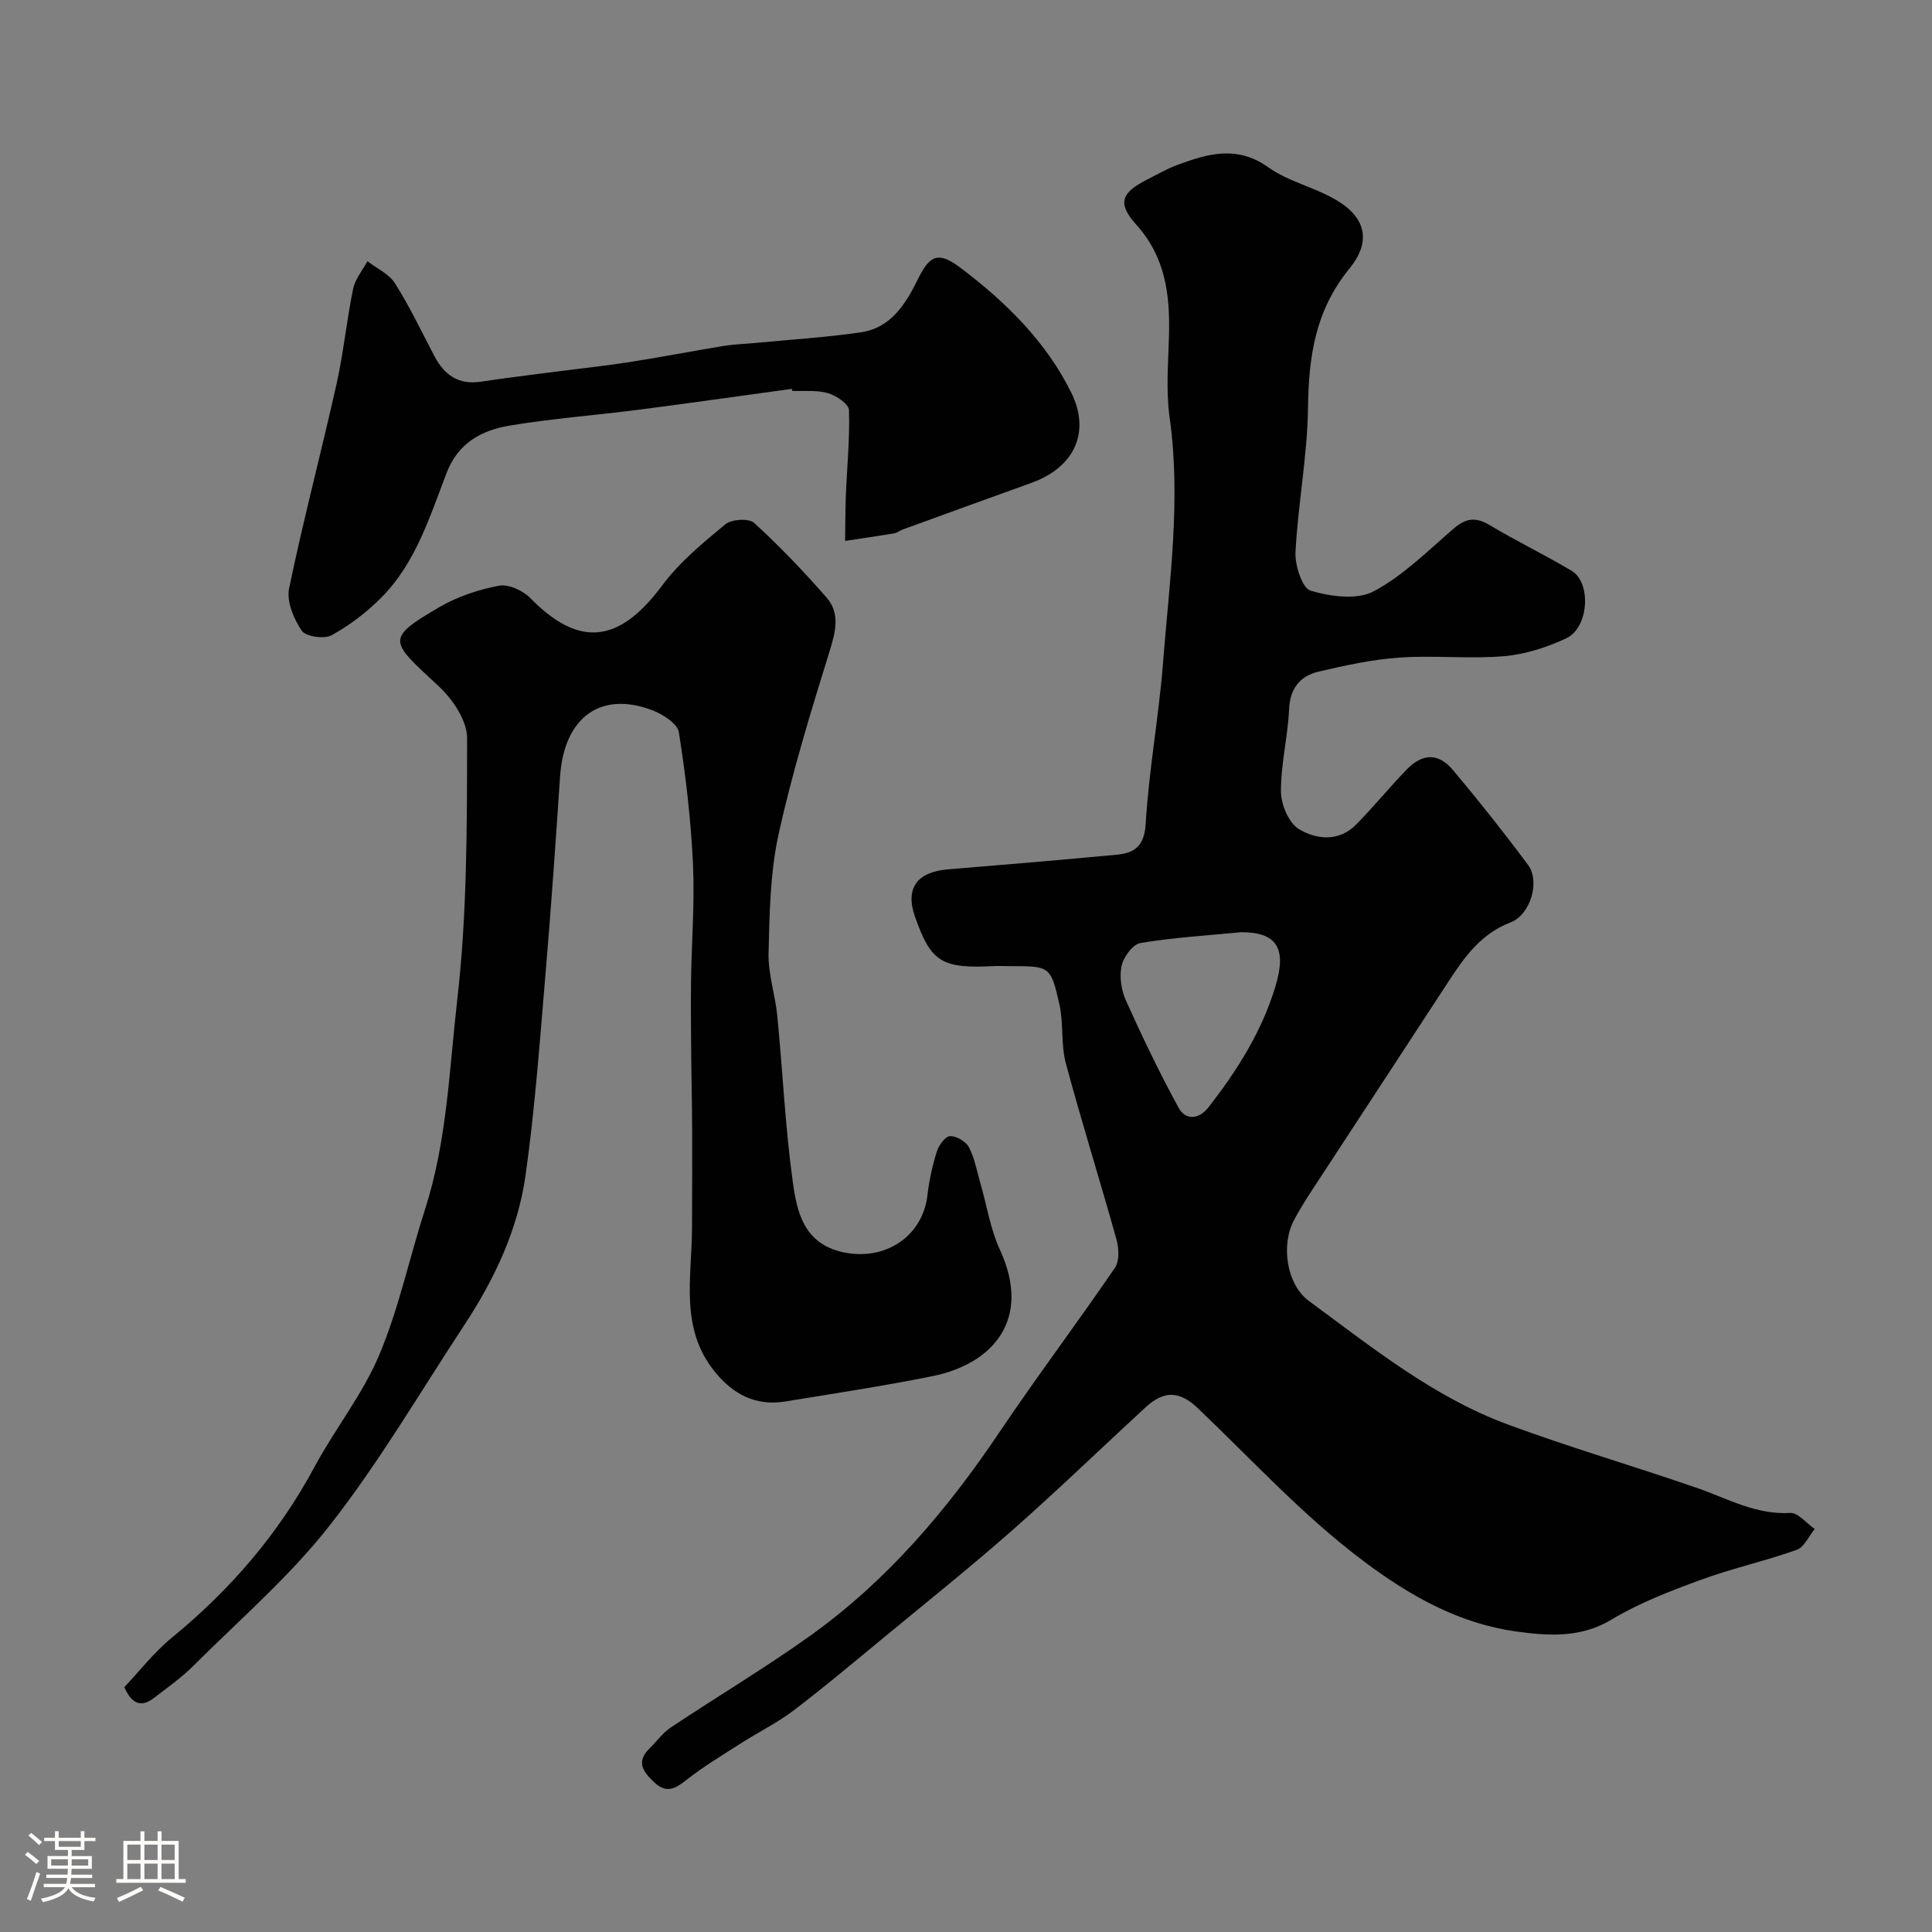 <svg enable-background="new 0 0 400 400" viewBox="0 0 400 400" xmlns="http://www.w3.org/2000/svg"><rect x="0" y="0" width="400" height="400" fill="#808080" stroke="none"/><path d="m5.17 384 .55-.58c.85.61 1.65 1.24 2.4 1.87l-.59.64c-.83-.73-1.62-1.38-2.36-1.93m1.22 9.53-.82-.34c.71-1.76 1.37-3.64 1.98-5.63.24.13.5.25.76.36-.6 1.67-1.24 3.54-1.92 5.61m-.5-13.5.57-.54c.56.44 1.31 1.06 2.26 1.87l-.64.64c-.68-.66-1.41-1.32-2.19-1.97m3.25.46h2.24v-1.36h.77v1.36h4.57v-1.36h.76v1.36h2.28v.69h-2.28v1.84h-2.64v1.26h4.18v2.64h-4.21c0 .45-.02.86-.05 1.21h4.32v.69h-4.38c-.04.34-.1.75-.19 1.22h5.15v.69h-4.82c.87 1.19 2.51 1.92 4.93 2.19-.17.31-.3.57-.37.76-2.77-.49-4.52-1.41-5.26-2.76-.56 1.26-2.3 2.23-5.24 2.9-.12-.24-.26-.48-.43-.72 2.73-.55 4.38-1.34 4.96-2.38h-4.38v-.69h4.65c.1-.38.17-.79.21-1.22h-4.32v-.69h4.4c.03-.34.05-.75.05-1.21h-4.2v-2.64h4.23v-1.26h-2.69v-1.84h-2.24zm1.46 4.46v1.29h3.45c.01-.4.02-.57.01-.53v-.32-.45h-3.46zm1.55-2.59h4.57v-1.19h-4.57zm6.11 2.59h-3.42v.77c-.01.19-.01.37-.02.53h3.44v-1.29z" fill="#fcfbfa"/><path d="m32.63 379.16h.82v1.98h3.54v7.89h1.46v.78h-14.37v-.78h1.46v-7.89h3.54v-1.98h.82v1.98h2.73zm-3.49 11.48.5.73c-1.61.82-3.28 1.63-5 2.41-.13-.27-.28-.55-.44-.82 1.75-.72 3.4-1.49 4.94-2.32m-2.78-5.55h2.73v-3.18h-2.73zm0 3.95h2.73v-3.2h-2.73zm3.54-3.95h2.73v-3.18h-2.73zm0 3.95h2.73v-3.2h-2.73zm7.89 4.68c-1.84-.92-3.51-1.7-5.02-2.32l.45-.73c1.89.8 3.57 1.55 5.04 2.23zm-1.62-11.81h-2.73v3.18h2.73zm-2.73 7.13h2.73v-3.2h-2.73z" fill="#fcfbfa"/><g fill="#010102"><path d="m206.12 200c-11.24.63-13.35-.82-16.66-10.14-2.14-6.02.47-9.36 6.84-9.87 11.63-.95 23.26-1.94 34.88-3.03 3.78-.35 5.75-1.8 6.03-6.48.65-11.1 2.72-22.12 3.58-33.22 1.32-16.92 3.77-33.81 1.36-50.89-.78-5.56-.26-11.32-.12-16.98.21-8.36-.71-16.12-6.75-22.84-4.06-4.51-3.12-6.67 2.29-9.41 2.04-1.03 4.05-2.2 6.18-2.99 6.3-2.33 12.36-4.13 18.84.49 4.26 3.03 9.81 4.17 14.32 6.93 6.73 4.11 6.36 9.28 2.52 13.98-7.13 8.71-8.48 18.23-8.62 28.85-.13 9.97-2.07 19.91-2.59 29.89-.14 2.73 1.38 7.48 3.13 8 4.09 1.22 9.59 1.97 13.05.14 6.14-3.25 11.28-8.46 16.65-13.06 2.47-2.12 4.51-2.36 7.35-.66 5.56 3.33 11.44 6.15 17 9.48 4.12 2.47 3.55 11.75-1.1 13.95-4.03 1.9-8.55 3.35-12.96 3.72-7.14.6-14.39-.21-21.54.28-5.64.39-11.26 1.61-16.79 2.91-3.82.89-5.92 3.43-6.12 7.79-.26 5.71-1.72 11.4-1.68 17.09.02 2.67 1.63 6.47 3.74 7.74 3.62 2.17 8.28 2.66 11.83-.96 3.58-3.65 6.84-7.63 10.39-11.32 3.32-3.45 6.62-3.56 9.66.05 5.37 6.39 10.57 12.95 15.55 19.65 2.52 3.39.5 10.29-3.63 11.88-6.07 2.33-9.48 7.06-12.78 12.13-8.55 13.12-17.15 26.2-25.71 39.32-2.18 3.33-4.44 6.63-6.32 10.13-2.79 5.18-1.6 13.4 3.1 16.84 13.02 9.55 25.71 19.83 41.07 25.51 12.94 4.79 26.23 8.66 39.28 13.18 6.3 2.19 12.16 5.57 19.25 5.16 1.63-.09 3.38 2.15 5.08 3.32-1.23 1.49-2.17 3.76-3.73 4.32-6.56 2.33-13.41 3.84-19.95 6.24-6.31 2.31-12.69 4.77-18.41 8.21-6.45 3.89-13.33 3.34-19.78 2.44-11.78-1.64-21.89-7.31-31.56-14.57-12.56-9.43-23.01-20.89-34.25-31.61-3.88-3.7-7.06-3.72-10.91-.18-9.18 8.45-18.15 17.14-27.5 25.38-8.67 7.64-17.71 14.86-26.62 22.22-6.2 5.11-12.35 10.29-18.74 15.15-3.36 2.55-7.22 4.44-10.79 6.72-3.81 2.44-7.71 4.77-11.26 7.56-2.31 1.82-4.16 2.99-6.69.63-2.26-2.11-3.98-4.2-1.07-7.06 1.48-1.45 2.73-3.22 4.41-4.35 9.6-6.4 19.53-12.32 28.91-19.02 15.85-11.35 28.29-25.97 39.13-42.1 7.74-11.51 16.09-22.59 23.92-34.05.96-1.4.84-4.04.33-5.85-3.4-12.2-7.21-24.28-10.49-36.5-1.05-3.91-.44-8.24-1.33-12.2-1.8-7.96-2.01-7.91-10.22-7.91-1-.03-2-.03-3-.03zm50.89-7c-7.58.74-14.31 1.12-20.91 2.25-1.58.27-3.5 2.89-3.89 4.73-.48 2.24-.06 5.03.9 7.17 3.38 7.51 6.95 14.95 10.89 22.18 1.47 2.69 4.24 2.43 6.17-.04 5.95-7.61 11.05-15.68 13.89-25.05 2.42-8.02.24-11.21-7.05-11.24z"/><path d="m25.74 349.31c3.08-3.25 6.12-7.2 9.88-10.28 12.11-9.92 22.07-21.5 29.5-35.33 4.23-7.87 9.98-15.03 13.41-23.2 4.07-9.68 6.25-20.15 9.49-30.19 4.55-14.12 4.99-28.93 6.66-43.42 2.05-17.87 2-36.02 2.03-54.06.01-3.6-2.95-8.01-5.81-10.68-10.07-9.42-11.41-9.77.1-16.47 3.73-2.17 8.08-3.62 12.33-4.42 1.96-.37 4.95 1.02 6.48 2.58 10.09 10.31 18.38 9.36 27.28-2.62 3.58-4.82 8.41-8.8 13.08-12.67 1.28-1.06 4.89-1.28 5.97-.29 5.28 4.83 10.25 10.04 14.97 15.43 2.89 3.3 1.9 7.08.65 11.13-3.89 12.56-7.77 25.17-10.58 37.99-1.74 7.96-1.86 16.34-2.06 24.54-.1 4.34 1.4 8.69 1.82 13.07 1.12 11.45 1.63 22.97 3.21 34.35.85 6.15 2.25 12.64 10.27 14.46 8.68 1.96 16.61-3.14 17.6-11.8.35-3.05 1.03-6.1 1.94-9.02.4-1.29 1.74-3.13 2.72-3.18 1.3-.06 3.27 1.07 3.9 2.25 1.19 2.25 1.65 4.89 2.37 7.38 1.35 4.66 2.08 9.59 4.09 13.94 6.58 14.25-1.3 23.58-14.08 26.14-10.07 2.02-20.23 3.57-30.37 5.22-6.15 1-10.85-1.48-14.68-6.26-7.21-8.99-4.68-19.42-4.64-29.5.03-6.91.06-13.81.03-20.72-.02-4.97-.15-9.95-.19-14.92-.04-5.21-.11-10.42-.04-15.62.11-8.12.78-16.27.4-24.36-.43-9.09-1.49-18.18-2.92-27.17-.28-1.78-3.27-3.69-5.4-4.52-10.77-4.16-18.37 1.43-19.19 13.66-.92 13.64-1.86 27.28-3.02 40.9-1.18 13.91-2.18 27.87-4.13 41.68-1.58 11.24-6.42 21.5-12.67 30.99-9.15 13.9-17.59 28.36-27.81 41.42-8.32 10.64-18.76 19.63-28.38 29.23-2.42 2.42-5.28 4.42-8 6.52-2.36 1.83-4.46 1.79-6.21-2.18z"/><path d="m163.95 80.51c-10.55 1.44-21.08 2.95-31.64 4.31-8.93 1.15-17.94 1.81-26.82 3.3-5.74.96-10.63 3.56-13.01 9.76-3.5 9.09-6.4 18.64-13.49 25.8-3.03 3.06-6.58 5.77-10.34 7.84-1.53.84-5.35.29-6.18-.94-1.65-2.44-3.17-6.04-2.62-8.73 2.93-14.16 6.65-28.15 9.81-42.27 1.46-6.52 2.1-13.22 3.45-19.77.42-2.03 1.94-3.83 2.96-5.73 1.94 1.5 4.48 2.63 5.71 4.58 3.04 4.82 5.51 10.01 8.16 15.07 2.04 3.88 4.96 5.99 9.57 5.3 4.83-.73 9.69-1.32 14.54-1.95 5.35-.7 10.73-1.26 16.06-2.08 6.59-1.02 13.15-2.3 19.73-3.38 2.1-.34 4.25-.4 6.38-.6 7.33-.71 14.7-1.15 21.98-2.21 6.34-.93 9.35-5.95 11.94-11.2 2.41-4.88 4.23-5.53 8.64-2.22 9.43 7.08 17.88 15.43 23.06 26 3.83 7.82.95 15.27-8.42 18.63-8.85 3.18-17.69 6.39-26.53 9.61-.61.22-1.16.7-1.78.8-3.37.56-6.76 1.05-10.14 1.56.05-3.1.03-6.2.15-9.3.24-5.93.84-11.87.65-17.78-.04-1.26-2.62-3.01-4.33-3.51-2.32-.68-4.94-.36-7.42-.47-.03-.16-.05-.29-.07-.42z"/></g></svg>